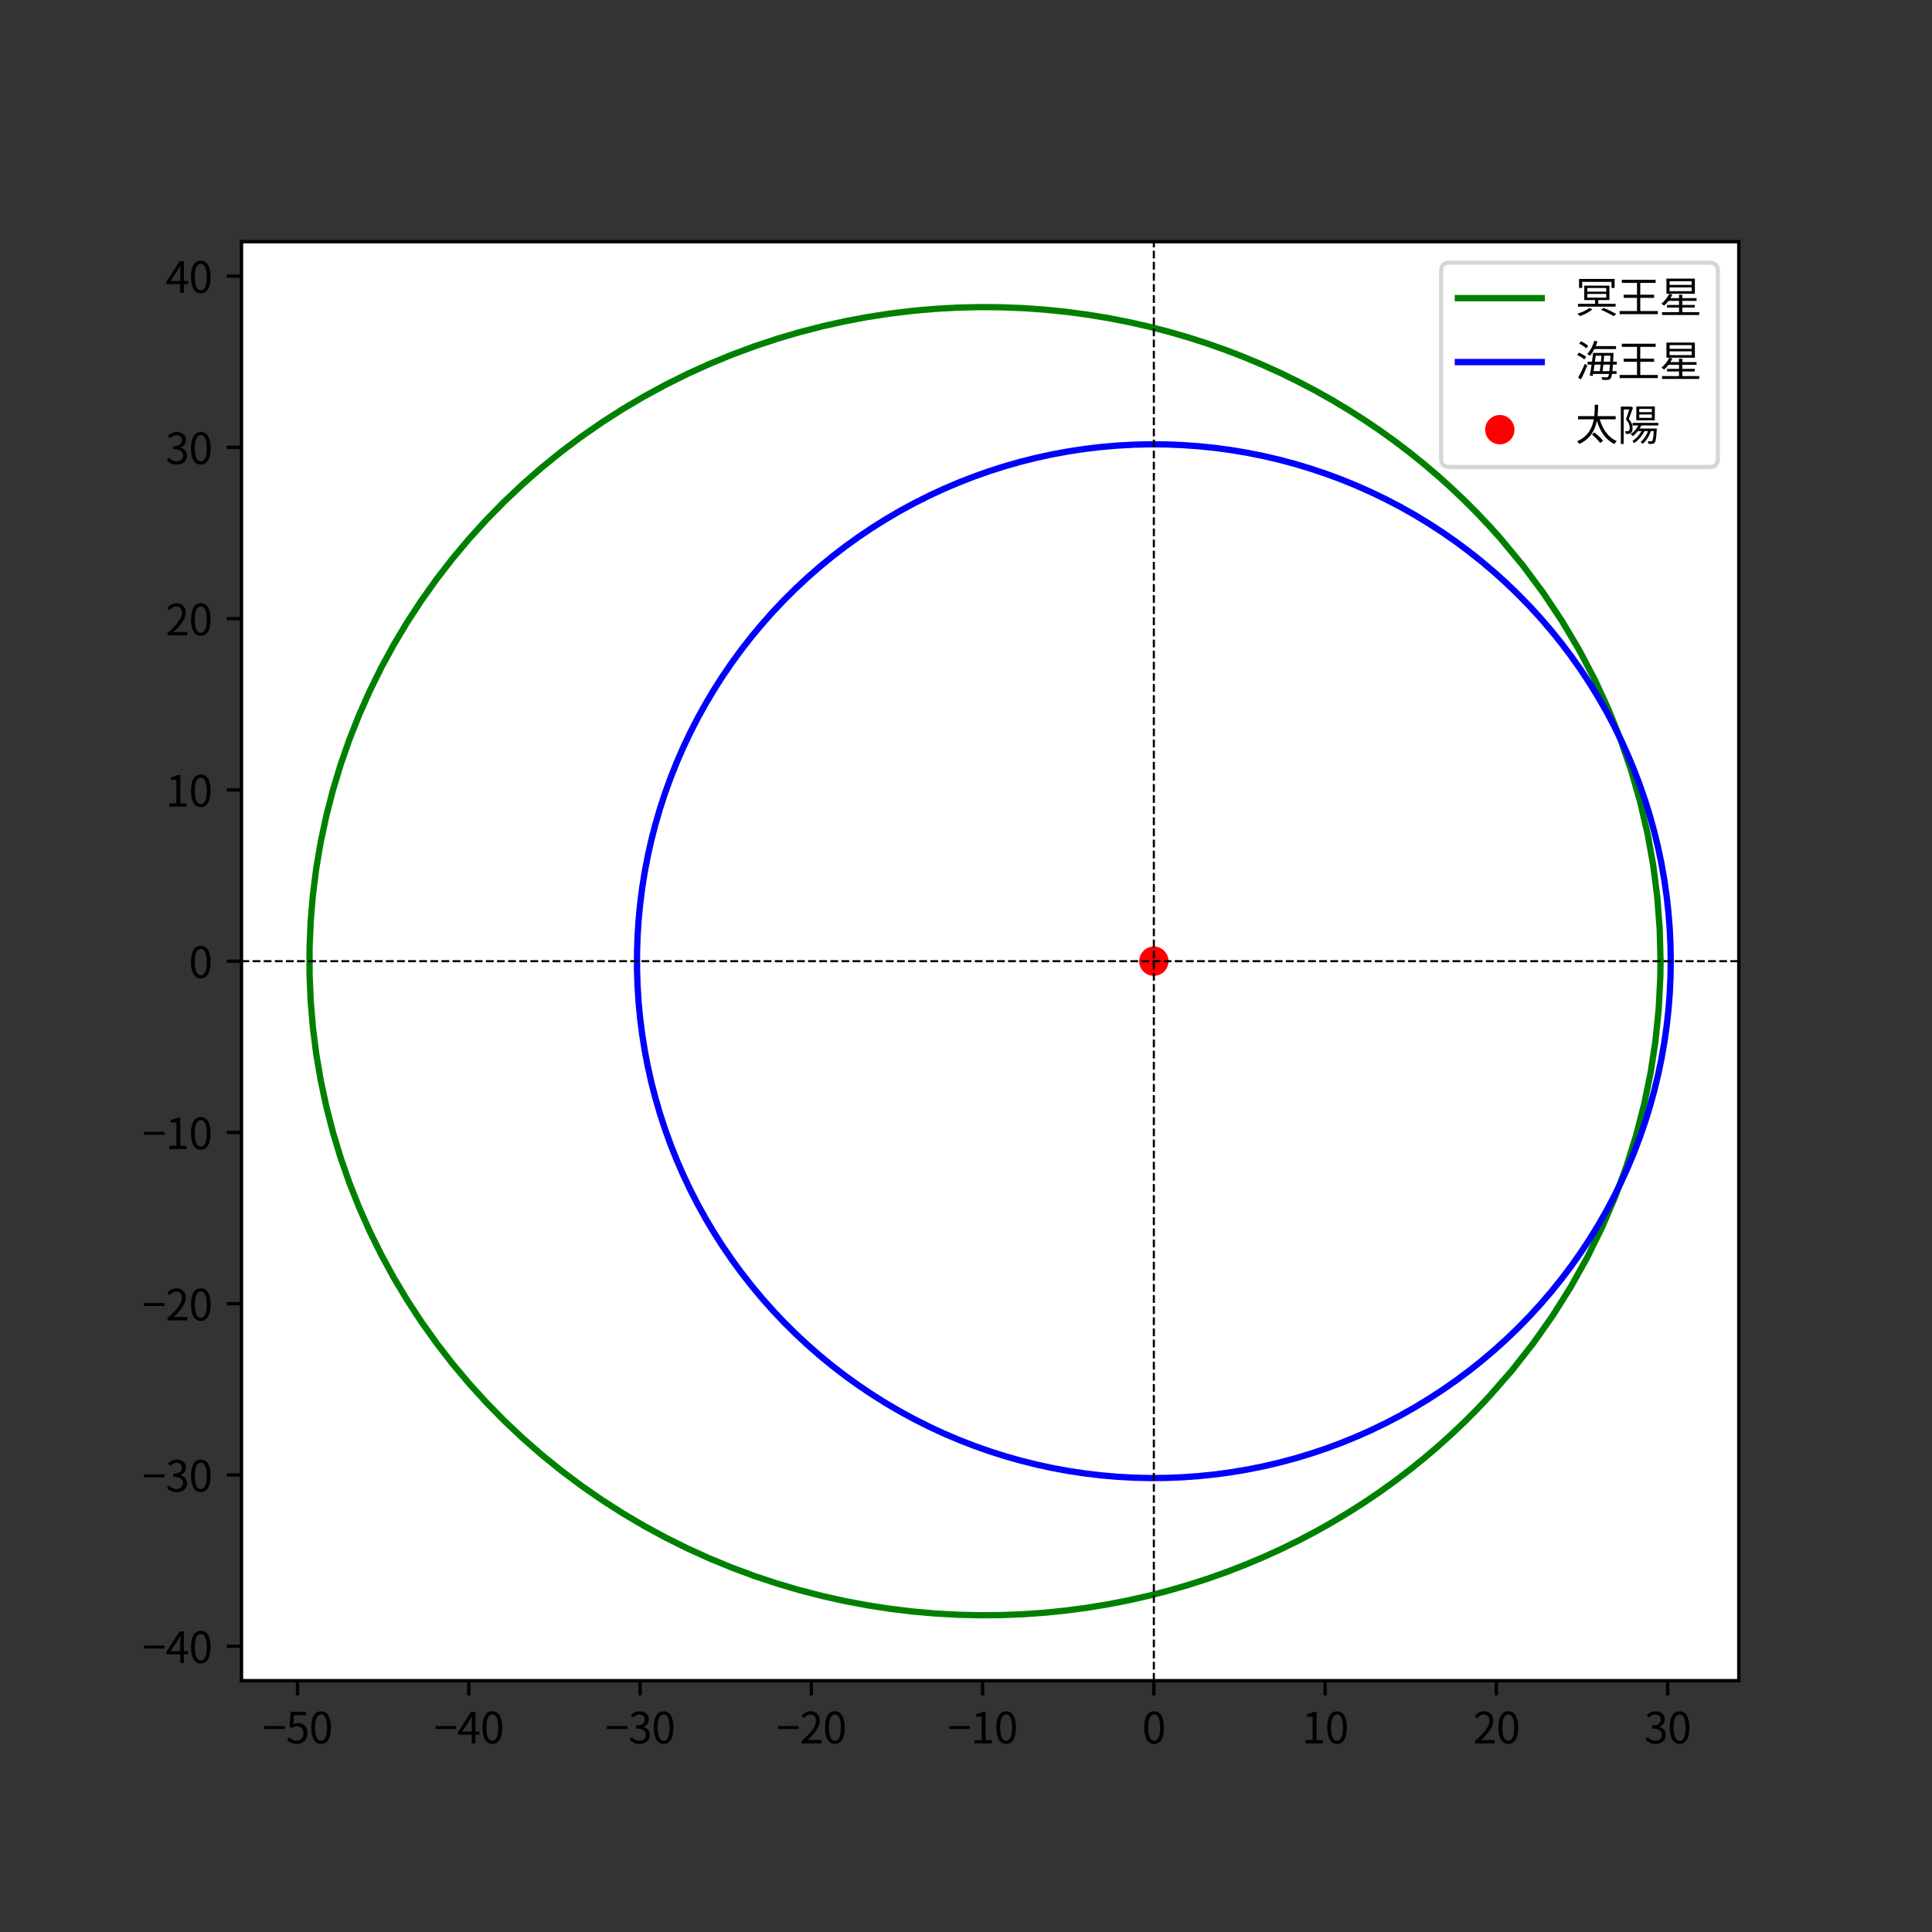 <?xml version="1.0" encoding="utf-8" standalone="no"?>
<!DOCTYPE svg PUBLIC "-//W3C//DTD SVG 1.1//EN"
  "http://www.w3.org/Graphics/SVG/1.1/DTD/svg11.dtd">
<svg xmlns:xlink="http://www.w3.org/1999/xlink" width="460.8pt" height="460.8pt" viewBox="0 0 460.8 460.8" xmlns="http://www.w3.org/2000/svg" version="1.1">
 <rect x="0" y="0" width="460.8" height="460.8" fill="#333333" stroke="none"/>
 <defs>
  <style type="text/css">*{stroke-linejoin: round; stroke-linecap: butt}</style>
 </defs>
 <g id="figure_1">
  <g id="patch_1">
   <path d="M 0 460.8 
L 460.8 460.8 
L 460.8 0 
L 0 0 
L 0 460.8 
z
" style="fill: none"/>
  </g>
  <g id="axes_1">
   <g id="patch_2">
    <path d="M 57.6 400.851 
L 414.72 400.851 
L 414.72 57.645 
L 57.6 57.645 
z
" style="fill: #ffffff"/>
   </g>
   <g id="PathCollection_1">
    <defs>
     <path id="m8292b3d3cd" d="M 0 3 
C 0.796 3 1.559 2.684 2.121 2.121 
C 2.684 1.559 3 0.796 3 0 
C 3 -0.796 2.684 -1.559 2.121 -2.121 
C 1.559 -2.684 0.796 -3 0 -3 
C -0.796 -3 -1.559 -2.684 -2.121 -2.121 
C -2.684 -1.559 -3 -0.796 -3 0 
C -3 0.796 -2.684 1.559 -2.121 2.121 
C -1.559 2.684 -0.796 3 0 3 
z
" style="stroke: #ff0000"/>
    </defs>
    <g clip-path="url(#p437a2dc451)">
     <use xlink:href="#m8292b3d3cd" x="275.204" y="229.248" style="fill: #ff0000; stroke: #ff0000"/>
    </g>
   </g>
   <g id="matplotlib.axis_1">
    <g id="xtick_1">
     <g id="line2d_1">
      <defs>
       <path id="ma31c98f0da" d="M 0 0 
L 0 3.5 
" style="stroke: #000000; stroke-width: 0.8"/>
      </defs>
      <g>
       <use xlink:href="#ma31c98f0da" x="70.965" y="400.851" style="stroke: #000000; stroke-width: 0.8"/>
      </g>
     </g>
     <g id="text_1">
      <!-- −50 -->
      <g transform="translate(62.64 415.81) scale(0.1 -0.1)">
       <defs>
        <path id="NotoSansCJKjp-Regular-2212" d="M 243 2144 
L 3309 2144 
L 3309 2579 
L 243 2579 
L 243 2144 
z
" transform="scale(0.016)"/>
        <path id="NotoSansCJKjp-Regular-35" d="M 1670 -83 
C 2464 -83 3206 499 3206 1530 
C 3206 2560 2573 3021 1792 3021 
C 1510 3021 1306 2950 1094 2835 
L 1210 4192 
L 2982 4192 
L 2982 4698 
L 698 4698 
L 550 2496 
L 864 2304 
C 1133 2483 1331 2579 1645 2579 
C 2234 2579 2618 2182 2618 1510 
C 2618 826 2170 403 1619 403 
C 1075 403 736 653 467 922 
L 179 538 
C 493 224 941 -83 1670 -83 
z
" transform="scale(0.016)"/>
        <path id="NotoSansCJKjp-Regular-30" d="M 1779 -83 
C 2669 -83 3238 730 3238 2362 
C 3238 3987 2669 4781 1779 4781 
C 883 4781 314 3994 314 2362 
C 314 730 883 -83 1779 -83 
z
M 1779 384 
C 1242 384 883 979 883 2362 
C 883 3731 1242 4314 1779 4314 
C 2310 4314 2669 3731 2669 2362 
C 2669 979 2310 384 1779 384 
z
" transform="scale(0.016)"/>
       </defs>
       <use xlink:href="#NotoSansCJKjp-Regular-2212"/>
       <use xlink:href="#NotoSansCJKjp-Regular-35" x="55.5"/>
       <use xlink:href="#NotoSansCJKjp-Regular-30" x="111"/>
      </g>
     </g>
    </g>
    <g id="xtick_2">
     <g id="line2d_2">
      <g>
       <use xlink:href="#ma31c98f0da" x="111.813" y="400.851" style="stroke: #000000; stroke-width: 0.8"/>
      </g>
     </g>
     <g id="text_2">
      <!-- −40 -->
      <g transform="translate(103.488 415.81) scale(0.1 -0.1)">
       <defs>
        <path id="NotoSansCJKjp-Regular-34" d="M 736 1760 
L 1805 3360 
C 1939 3590 2067 3821 2182 4051 
L 2208 4051 
C 2195 3808 2176 3430 2176 3200 
L 2176 1760 
L 736 1760 
z
M 2176 0 
L 2726 0 
L 2726 1293 
L 3347 1293 
L 3347 1760 
L 2726 1760 
L 2726 4698 
L 2080 4698 
L 128 1677 
L 128 1293 
L 2176 1293 
L 2176 0 
z
" transform="scale(0.016)"/>
       </defs>
       <use xlink:href="#NotoSansCJKjp-Regular-2212"/>
       <use xlink:href="#NotoSansCJKjp-Regular-34" x="55.5"/>
       <use xlink:href="#NotoSansCJKjp-Regular-30" x="111"/>
      </g>
     </g>
    </g>
    <g id="xtick_3">
     <g id="line2d_3">
      <g>
       <use xlink:href="#ma31c98f0da" x="152.661" y="400.851" style="stroke: #000000; stroke-width: 0.8"/>
      </g>
     </g>
     <g id="text_3">
      <!-- −30 -->
      <g transform="translate(144.336 415.81) scale(0.1 -0.1)">
       <defs>
        <path id="NotoSansCJKjp-Regular-33" d="M 1690 -83 
C 2522 -83 3194 416 3194 1254 
C 3194 1894 2752 2317 2202 2445 
L 2202 2470 
C 2694 2656 3034 3034 3034 3603 
C 3034 4346 2458 4781 1670 4781 
C 1126 4781 710 4544 358 4218 
L 672 3846 
C 934 4115 1267 4301 1645 4301 
C 2131 4301 2438 4006 2438 3558 
C 2438 3053 2106 2662 1139 2662 
L 1139 2214 
C 2221 2214 2598 1837 2598 1280 
C 2598 736 2202 403 1645 403 
C 1114 403 755 653 480 941 
L 186 557 
C 493 224 954 -83 1690 -83 
z
" transform="scale(0.016)"/>
       </defs>
       <use xlink:href="#NotoSansCJKjp-Regular-2212"/>
       <use xlink:href="#NotoSansCJKjp-Regular-33" x="55.5"/>
       <use xlink:href="#NotoSansCJKjp-Regular-30" x="111"/>
      </g>
     </g>
    </g>
    <g id="xtick_4">
     <g id="line2d_4">
      <g>
       <use xlink:href="#ma31c98f0da" x="193.509" y="400.851" style="stroke: #000000; stroke-width: 0.8"/>
      </g>
     </g>
     <g id="text_4">
      <!-- −20 -->
      <g transform="translate(185.184 415.81) scale(0.1 -0.1)">
       <defs>
        <path id="NotoSansCJKjp-Regular-32" d="M 282 0 
L 3232 0 
L 3232 506 
L 1933 506 
C 1696 506 1408 480 1165 461 
C 2266 1504 3002 2458 3002 3392 
C 3002 4230 2477 4781 1638 4781 
C 1043 4781 640 4506 256 4090 
L 595 3757 
C 851 4064 1184 4301 1568 4301 
C 2150 4301 2432 3910 2432 3373 
C 2432 2566 1754 1632 282 346 
L 282 0 
z
" transform="scale(0.016)"/>
       </defs>
       <use xlink:href="#NotoSansCJKjp-Regular-2212"/>
       <use xlink:href="#NotoSansCJKjp-Regular-32" x="55.5"/>
       <use xlink:href="#NotoSansCJKjp-Regular-30" x="111"/>
      </g>
     </g>
    </g>
    <g id="xtick_5">
     <g id="line2d_5">
      <g>
       <use xlink:href="#ma31c98f0da" x="234.357" y="400.851" style="stroke: #000000; stroke-width: 0.8"/>
      </g>
     </g>
     <g id="text_5">
      <!-- −10 -->
      <g transform="translate(226.032 415.81) scale(0.1 -0.1)">
       <defs>
        <path id="NotoSansCJKjp-Regular-31" d="M 563 0 
L 3136 0 
L 3136 486 
L 2195 486 
L 2195 4698 
L 1747 4698 
C 1491 4544 1190 4435 774 4358 
L 774 3987 
L 1606 3987 
L 1606 486 
L 563 486 
L 563 0 
z
" transform="scale(0.016)"/>
       </defs>
       <use xlink:href="#NotoSansCJKjp-Regular-2212"/>
       <use xlink:href="#NotoSansCJKjp-Regular-31" x="55.5"/>
       <use xlink:href="#NotoSansCJKjp-Regular-30" x="111"/>
      </g>
     </g>
    </g>
    <g id="xtick_6">
     <g id="line2d_6">
      <g>
       <use xlink:href="#ma31c98f0da" x="275.204" y="400.851" style="stroke: #000000; stroke-width: 0.8"/>
      </g>
     </g>
     <g id="text_6">
      <!-- 0 -->
      <g transform="translate(272.429 415.81) scale(0.1 -0.1)">
       <use xlink:href="#NotoSansCJKjp-Regular-30"/>
      </g>
     </g>
    </g>
    <g id="xtick_7">
     <g id="line2d_7">
      <g>
       <use xlink:href="#ma31c98f0da" x="316.052" y="400.851" style="stroke: #000000; stroke-width: 0.8"/>
      </g>
     </g>
     <g id="text_7">
      <!-- 10 -->
      <g transform="translate(310.502 415.81) scale(0.1 -0.1)">
       <use xlink:href="#NotoSansCJKjp-Regular-31"/>
       <use xlink:href="#NotoSansCJKjp-Regular-30" x="55.5"/>
      </g>
     </g>
    </g>
    <g id="xtick_8">
     <g id="line2d_8">
      <g>
       <use xlink:href="#ma31c98f0da" x="356.9" y="400.851" style="stroke: #000000; stroke-width: 0.8"/>
      </g>
     </g>
     <g id="text_8">
      <!-- 20 -->
      <g transform="translate(351.35 415.81) scale(0.1 -0.1)">
       <use xlink:href="#NotoSansCJKjp-Regular-32"/>
       <use xlink:href="#NotoSansCJKjp-Regular-30" x="55.5"/>
      </g>
     </g>
    </g>
    <g id="xtick_9">
     <g id="line2d_9">
      <g>
       <use xlink:href="#ma31c98f0da" x="397.748" y="400.851" style="stroke: #000000; stroke-width: 0.8"/>
      </g>
     </g>
     <g id="text_9">
      <!-- 30 -->
      <g transform="translate(392.198 415.81) scale(0.1 -0.1)">
       <use xlink:href="#NotoSansCJKjp-Regular-33"/>
       <use xlink:href="#NotoSansCJKjp-Regular-30" x="55.5"/>
      </g>
     </g>
    </g>
   </g>
   <g id="matplotlib.axis_2">
    <g id="ytick_1">
     <g id="line2d_10">
      <defs>
       <path id="mdec3e63a4d" d="M 0 0 
L -3.5 0 
" style="stroke: #000000; stroke-width: 0.8"/>
      </defs>
      <g>
       <use xlink:href="#mdec3e63a4d" x="57.6" y="392.639" style="stroke: #000000; stroke-width: 0.8"/>
      </g>
     </g>
     <g id="text_10">
      <!-- −40 -->
      <g transform="translate(33.95 396.619) scale(0.1 -0.1)">
       <use xlink:href="#NotoSansCJKjp-Regular-2212"/>
       <use xlink:href="#NotoSansCJKjp-Regular-34" x="55.5"/>
       <use xlink:href="#NotoSansCJKjp-Regular-30" x="111"/>
      </g>
     </g>
    </g>
    <g id="ytick_2">
     <g id="line2d_11">
      <g>
       <use xlink:href="#mdec3e63a4d" x="57.6" y="351.791" style="stroke: #000000; stroke-width: 0.8"/>
      </g>
     </g>
     <g id="text_11">
      <!-- −30 -->
      <g transform="translate(33.95 355.771) scale(0.1 -0.1)">
       <use xlink:href="#NotoSansCJKjp-Regular-2212"/>
       <use xlink:href="#NotoSansCJKjp-Regular-33" x="55.5"/>
       <use xlink:href="#NotoSansCJKjp-Regular-30" x="111"/>
      </g>
     </g>
    </g>
    <g id="ytick_3">
     <g id="line2d_12">
      <g>
       <use xlink:href="#mdec3e63a4d" x="57.6" y="310.944" style="stroke: #000000; stroke-width: 0.8"/>
      </g>
     </g>
     <g id="text_12">
      <!-- −20 -->
      <g transform="translate(33.95 314.923) scale(0.1 -0.1)">
       <use xlink:href="#NotoSansCJKjp-Regular-2212"/>
       <use xlink:href="#NotoSansCJKjp-Regular-32" x="55.5"/>
       <use xlink:href="#NotoSansCJKjp-Regular-30" x="111"/>
      </g>
     </g>
    </g>
    <g id="ytick_4">
     <g id="line2d_13">
      <g>
       <use xlink:href="#mdec3e63a4d" x="57.6" y="270.096" style="stroke: #000000; stroke-width: 0.8"/>
      </g>
     </g>
     <g id="text_13">
      <!-- −10 -->
      <g transform="translate(33.95 274.075) scale(0.1 -0.1)">
       <use xlink:href="#NotoSansCJKjp-Regular-2212"/>
       <use xlink:href="#NotoSansCJKjp-Regular-31" x="55.5"/>
       <use xlink:href="#NotoSansCJKjp-Regular-30" x="111"/>
      </g>
     </g>
    </g>
    <g id="ytick_5">
     <g id="line2d_14">
      <g>
       <use xlink:href="#mdec3e63a4d" x="57.6" y="229.248" style="stroke: #000000; stroke-width: 0.8"/>
      </g>
     </g>
     <g id="text_14">
      <!-- 0 -->
      <g transform="translate(45.05 233.228) scale(0.1 -0.1)">
       <use xlink:href="#NotoSansCJKjp-Regular-30"/>
      </g>
     </g>
    </g>
    <g id="ytick_6">
     <g id="line2d_15">
      <g>
       <use xlink:href="#mdec3e63a4d" x="57.6" y="188.4" style="stroke: #000000; stroke-width: 0.8"/>
      </g>
     </g>
     <g id="text_15">
      <!-- 10 -->
      <g transform="translate(39.5 192.38) scale(0.1 -0.1)">
       <use xlink:href="#NotoSansCJKjp-Regular-31"/>
       <use xlink:href="#NotoSansCJKjp-Regular-30" x="55.5"/>
      </g>
     </g>
    </g>
    <g id="ytick_7">
     <g id="line2d_16">
      <g>
       <use xlink:href="#mdec3e63a4d" x="57.6" y="147.552" style="stroke: #000000; stroke-width: 0.8"/>
      </g>
     </g>
     <g id="text_16">
      <!-- 20 -->
      <g transform="translate(39.5 151.532) scale(0.1 -0.1)">
       <use xlink:href="#NotoSansCJKjp-Regular-32"/>
       <use xlink:href="#NotoSansCJKjp-Regular-30" x="55.5"/>
      </g>
     </g>
    </g>
    <g id="ytick_8">
     <g id="line2d_17">
      <g>
       <use xlink:href="#mdec3e63a4d" x="57.6" y="106.705" style="stroke: #000000; stroke-width: 0.8"/>
      </g>
     </g>
     <g id="text_17">
      <!-- 30 -->
      <g transform="translate(39.5 110.684) scale(0.1 -0.1)">
       <use xlink:href="#NotoSansCJKjp-Regular-33"/>
       <use xlink:href="#NotoSansCJKjp-Regular-30" x="55.5"/>
      </g>
     </g>
    </g>
    <g id="ytick_9">
     <g id="line2d_18">
      <g>
       <use xlink:href="#mdec3e63a4d" x="57.6" y="65.857" style="stroke: #000000; stroke-width: 0.8"/>
      </g>
     </g>
     <g id="text_18">
      <!-- 40 -->
      <g transform="translate(39.5 69.836) scale(0.1 -0.1)">
       <use xlink:href="#NotoSansCJKjp-Regular-34"/>
       <use xlink:href="#NotoSansCJKjp-Regular-30" x="55.5"/>
      </g>
     </g>
    </g>
   </g>
   <g id="line2d_19">
    <path d="M 396.048 229.248 
L 395.855 221.619 
L 395.276 214.002 
L 394.312 206.41 
L 392.96 198.855 
L 391.221 191.349 
L 389.093 183.907 
L 386.574 176.541 
L 383.662 169.266 
L 380.357 162.096 
L 376.657 155.048 
L 372.559 148.138 
L 368.063 141.384 
L 363.167 134.803 
L 357.872 128.417 
L 355.073 125.302 
L 352.175 122.245 
L 349.177 119.246 
L 346.079 116.31 
L 342.882 113.439 
L 339.586 110.636 
L 336.19 107.904 
L 332.697 105.247 
L 329.105 102.667 
L 325.417 100.17 
L 321.632 97.757 
L 317.752 95.432 
L 313.777 93.2 
L 309.709 91.063 
L 305.55 89.026 
L 301.3 87.093 
L 296.961 85.268 
L 292.536 83.554 
L 288.026 81.956 
L 283.433 80.479 
L 278.76 79.125 
L 274.01 77.9 
L 269.185 76.808 
L 264.289 75.853 
L 259.325 75.04 
L 254.296 74.372 
L 249.208 73.854 
L 244.063 73.491 
L 238.867 73.287 
L 233.624 73.245 
L 228.339 73.37 
L 223.019 73.667 
L 217.668 74.137 
L 212.293 74.787 
L 206.901 75.618 
L 201.497 76.634 
L 196.09 77.839 
L 190.687 79.235 
L 185.295 80.825 
L 179.922 82.611 
L 174.578 84.595 
L 169.27 86.779 
L 164.007 89.164 
L 158.799 91.75 
L 153.655 94.539 
L 148.584 97.529 
L 143.597 100.721 
L 138.704 104.113 
L 133.913 107.703 
L 129.237 111.49 
L 124.684 115.471 
L 120.266 119.641 
L 115.991 123.998 
L 111.871 128.536 
L 107.916 133.25 
L 104.134 138.134 
L 100.536 143.183 
L 97.131 148.388 
L 93.928 153.741 
L 90.935 159.236 
L 88.161 164.862 
L 85.614 170.611 
L 83.299 176.472 
L 81.224 182.435 
L 79.396 188.488 
L 77.818 194.622 
L 76.496 200.824 
L 75.434 207.081 
L 74.635 213.383 
L 74.1 219.716 
L 73.833 226.069 
L 73.833 232.427 
L 74.1 238.78 
L 74.635 245.113 
L 75.434 251.415 
L 76.496 257.672 
L 77.818 263.874 
L 79.396 270.008 
L 81.224 276.061 
L 83.299 282.024 
L 85.614 287.885 
L 88.161 293.634 
L 90.935 299.26 
L 93.928 304.755 
L 97.131 310.108 
L 100.536 315.313 
L 104.134 320.362 
L 107.916 325.246 
L 111.871 329.96 
L 115.991 334.498 
L 120.266 338.855 
L 124.684 343.025 
L 129.237 347.006 
L 133.913 350.793 
L 138.704 354.383 
L 143.597 357.775 
L 148.584 360.967 
L 153.655 363.957 
L 158.799 366.746 
L 164.007 369.332 
L 169.27 371.717 
L 174.578 373.901 
L 179.922 375.885 
L 185.295 377.671 
L 190.687 379.261 
L 196.09 380.657 
L 201.497 381.862 
L 206.901 382.878 
L 212.293 383.709 
L 217.668 384.359 
L 223.019 384.829 
L 228.339 385.126 
L 233.624 385.251 
L 238.867 385.209 
L 244.063 385.005 
L 249.208 384.642 
L 254.296 384.124 
L 259.325 383.456 
L 264.289 382.643 
L 269.185 381.688 
L 274.01 380.596 
L 278.76 379.371 
L 283.433 378.017 
L 288.026 376.54 
L 292.536 374.942 
L 296.961 373.228 
L 301.3 371.403 
L 305.55 369.47 
L 309.709 367.433 
L 313.777 365.296 
L 317.752 363.064 
L 321.632 360.739 
L 325.417 358.326 
L 329.105 355.829 
L 332.697 353.249 
L 336.19 350.592 
L 339.586 347.86 
L 342.882 345.057 
L 346.079 342.186 
L 349.177 339.25 
L 352.175 336.251 
L 355.073 333.194 
L 360.57 326.912 
L 365.665 320.426 
L 370.361 313.756 
L 374.658 306.921 
L 378.557 299.94 
L 382.059 292.829 
L 385.167 285.605 
L 387.882 278.283 
L 390.206 270.877 
L 392.139 263.401 
L 393.685 255.869 
L 394.842 248.294 
L 395.614 240.688 
L 395.999 233.063 
L 396.048 229.248 
L 396.048 229.248 
" clip-path="url(#p437a2dc451)" style="fill: none; stroke: #008000; stroke-width: 1.5; stroke-linecap: square"/>
   </g>
   <g id="line2d_20">
    <path d="M 398.487 229.248 
L 398.426 225.356 
L 398.242 221.468 
L 397.935 217.588 
L 397.505 213.719 
L 396.954 209.866 
L 396.282 206.032 
L 395.488 202.222 
L 394.575 198.438 
L 393.543 194.685 
L 392.393 190.966 
L 391.126 187.286 
L 389.744 183.648 
L 388.247 180.054 
L 386.638 176.51 
L 384.917 173.019 
L 383.088 169.583 
L 381.15 166.207 
L 379.107 162.894 
L 376.961 159.647 
L 374.713 156.47 
L 372.366 153.365 
L 369.922 150.335 
L 367.384 147.384 
L 364.753 144.515 
L 362.034 141.731 
L 359.228 139.033 
L 356.338 136.426 
L 353.367 133.911 
L 350.319 131.491 
L 347.195 129.168 
L 344 126.945 
L 340.736 124.825 
L 337.407 122.808 
L 334.016 120.897 
L 330.566 119.095 
L 327.061 117.402 
L 323.504 115.821 
L 319.899 114.352 
L 316.25 112.999 
L 312.56 111.761 
L 308.832 110.64 
L 305.071 109.638 
L 301.28 108.754 
L 297.464 107.991 
L 293.625 107.349 
L 289.767 106.828 
L 285.895 106.43 
L 282.013 106.153 
L 278.124 106 
L 274.231 105.969 
L 270.34 106.061 
L 266.454 106.276 
L 262.576 106.614 
L 258.711 107.074 
L 254.862 107.655 
L 251.034 108.358 
L 247.23 109.181 
L 243.453 110.124 
L 239.709 111.186 
L 235.999 112.365 
L 232.329 113.661 
L 228.701 115.072 
L 225.12 116.597 
L 221.589 118.234 
L 218.111 119.982 
L 214.69 121.839 
L 211.33 123.803 
L 208.033 125.872 
L 204.803 128.044 
L 201.643 130.317 
L 198.557 132.689 
L 195.546 135.156 
L 192.616 137.718 
L 189.768 140.371 
L 187.004 143.112 
L 184.329 145.939 
L 181.745 148.85 
L 179.253 151.84 
L 176.857 154.908 
L 174.559 158.05 
L 172.362 161.262 
L 170.267 164.543 
L 168.277 167.888 
L 166.393 171.294 
L 164.618 174.758 
L 162.953 178.276 
L 161.399 181.845 
L 159.96 185.461 
L 158.635 189.121 
L 157.426 192.821 
L 156.335 196.557 
L 155.362 200.326 
L 154.509 204.124 
L 153.776 207.947 
L 153.164 211.791 
L 152.674 215.652 
L 152.306 219.527 
L 152.06 223.411 
L 151.937 227.302 
L 151.937 231.194 
L 152.06 235.085 
L 152.306 238.969 
L 152.674 242.844 
L 153.164 246.705 
L 153.776 250.549 
L 154.509 254.372 
L 155.362 258.17 
L 156.335 261.939 
L 157.426 265.675 
L 158.635 269.375 
L 159.96 273.035 
L 161.399 276.651 
L 162.953 280.22 
L 164.618 283.738 
L 166.393 287.202 
L 168.277 290.608 
L 170.267 293.953 
L 172.362 297.234 
L 174.559 300.446 
L 176.857 303.588 
L 179.253 306.656 
L 181.745 309.646 
L 184.329 312.557 
L 187.004 315.384 
L 189.768 318.125 
L 192.616 320.778 
L 195.546 323.34 
L 198.557 325.807 
L 201.643 328.179 
L 204.803 330.452 
L 208.033 332.624 
L 211.33 334.693 
L 214.69 336.657 
L 218.111 338.514 
L 221.589 340.262 
L 225.12 341.899 
L 228.701 343.424 
L 232.329 344.835 
L 235.999 346.131 
L 239.709 347.31 
L 243.453 348.372 
L 247.23 349.315 
L 251.034 350.138 
L 254.862 350.841 
L 258.711 351.422 
L 262.576 351.882 
L 266.454 352.22 
L 270.34 352.435 
L 274.231 352.527 
L 278.124 352.496 
L 282.013 352.343 
L 285.895 352.066 
L 289.767 351.668 
L 293.625 351.147 
L 297.464 350.505 
L 301.28 349.742 
L 305.071 348.858 
L 308.832 347.856 
L 312.56 346.735 
L 316.25 345.497 
L 319.899 344.144 
L 323.504 342.675 
L 327.061 341.094 
L 330.566 339.401 
L 334.016 337.599 
L 337.407 335.688 
L 340.736 333.671 
L 344 331.551 
L 347.195 329.328 
L 350.319 327.005 
L 353.367 324.585 
L 356.338 322.07 
L 359.228 319.463 
L 362.034 316.765 
L 364.753 313.981 
L 367.384 311.112 
L 369.922 308.161 
L 372.366 305.131 
L 374.713 302.026 
L 376.961 298.849 
L 379.107 295.602 
L 381.15 292.289 
L 383.088 288.913 
L 384.917 285.477 
L 386.638 281.986 
L 388.247 278.442 
L 389.744 274.848 
L 391.126 271.21 
L 392.393 267.53 
L 393.543 263.811 
L 394.575 260.058 
L 395.488 256.274 
L 396.282 252.464 
L 396.954 248.63 
L 397.505 244.777 
L 397.935 240.908 
L 398.242 237.028 
L 398.426 233.14 
L 398.487 229.248 
L 398.487 229.248 
" clip-path="url(#p437a2dc451)" style="fill: none; stroke: #0000ff; stroke-width: 1.5; stroke-linecap: square"/>
   </g>
   <g id="line2d_21">
    <path d="M 57.6 229.248 
L 414.72 229.248 
" clip-path="url(#p437a2dc451)" style="fill: none; stroke-dasharray: 1.85,0.8; stroke-dashoffset: 0; stroke: #000000; stroke-width: 0.5"/>
   </g>
   <g id="line2d_22">
    <path d="M 275.204 400.851 
L 275.204 57.645 
" clip-path="url(#p437a2dc451)" style="fill: none; stroke-dasharray: 1.85,0.8; stroke-dashoffset: 0; stroke: #000000; stroke-width: 0.5"/>
   </g>
   <g id="patch_3">
    <path d="M 57.6 400.851 
L 57.6 57.645 
" style="fill: none; stroke: #000000; stroke-width: 0.8; stroke-linejoin: miter; stroke-linecap: square"/>
   </g>
   <g id="patch_4">
    <path d="M 414.72 400.851 
L 414.72 57.645 
" style="fill: none; stroke: #000000; stroke-width: 0.8; stroke-linejoin: miter; stroke-linecap: square"/>
   </g>
   <g id="patch_5">
    <path d="M 57.6 400.851 
L 414.72 400.851 
" style="fill: none; stroke: #000000; stroke-width: 0.8; stroke-linejoin: miter; stroke-linecap: square"/>
   </g>
   <g id="patch_6">
    <path d="M 57.6 57.645 
L 414.72 57.645 
" style="fill: none; stroke: #000000; stroke-width: 0.8; stroke-linejoin: miter; stroke-linecap: square"/>
   </g>
   <g id="legend_1">
    <g id="patch_7">
     <path d="M 345.72 111.395 
L 407.72 111.395 
Q 409.72 111.395 409.72 109.395 
L 409.72 64.645 
Q 409.72 62.645 407.72 62.645 
L 345.72 62.645 
Q 343.72 62.645 343.72 64.645 
L 343.72 109.395 
Q 343.72 111.395 345.72 111.395 
z
" style="fill: #ffffff; opacity: 0.8; stroke: #cccccc; stroke-linejoin: miter"/>
    </g>
    <g id="line2d_23">
     <path d="M 347.72 71.104 
L 357.72 71.104 
L 367.72 71.104 
" style="fill: none; stroke: #008000; stroke-width: 1.5; stroke-linecap: square"/>
    </g>
    <g id="text_19">
     <!-- 冥王星 -->
     <g transform="translate(375.72 74.604) scale(0.1 -0.1)">
      <defs>
       <path id="NotoSansCJKjp-Regular-51a5" d="M 1024 4608 
L 5395 4608 
L 5395 3706 
L 5862 3706 
L 5862 5050 
L 563 5050 
L 563 3706 
L 1024 3706 
L 1024 4608 
z
M 1792 2810 
L 4614 2810 
L 4614 2259 
L 1792 2259 
L 1792 2810 
z
M 1792 3693 
L 4614 3693 
L 4614 3149 
L 1792 3149 
L 1792 3693 
z
M 6010 1338 
L 3424 1338 
L 3424 1901 
L 5088 1901 
L 5088 4051 
L 1338 4051 
L 1338 1901 
L 2950 1901 
L 2950 1338 
L 403 1338 
L 403 915 
L 6010 915 
L 6010 1338 
z
M 2080 717 
C 1683 365 966 58 320 -128 
C 429 -218 614 -403 698 -499 
C 1338 -269 2099 109 2554 531 
L 2080 717 
z
M 3827 448 
C 4461 192 5267 -218 5709 -493 
L 6118 -179 
C 5664 77 4864 474 4237 723 
L 3827 448 
z
" transform="scale(0.016)"/>
       <path id="NotoSansCJKjp-Regular-738b" d="M 3437 262 
L 3437 2227 
L 5498 2227 
L 5498 2694 
L 3437 2694 
L 3437 4454 
L 5722 4454 
L 5722 4922 
L 685 4922 
L 685 4454 
L 2950 4454 
L 2950 2694 
L 960 2694 
L 960 2227 
L 2950 2227 
L 2950 262 
L 358 262 
L 358 -205 
L 6054 -205 
L 6054 262 
L 3437 262 
z
" transform="scale(0.016)"/>
       <path id="NotoSansCJKjp-Regular-661f" d="M 4845 4154 
L 1555 4154 
L 1555 4710 
L 4845 4710 
L 4845 4154 
z
M 4845 3219 
L 1555 3219 
L 1555 3789 
L 4845 3789 
L 4845 3219 
z
M 5325 5094 
L 1088 5094 
L 1088 2835 
L 5325 2835 
L 5325 5094 
z
M 3450 96 
L 3450 787 
L 5312 787 
L 5312 1171 
L 3450 1171 
L 3450 1773 
L 5574 1773 
L 5574 2182 
L 3450 2182 
L 3450 2694 
L 2963 2694 
L 2963 2182 
L 1683 2182 
C 1786 2349 1888 2528 1971 2701 
L 1504 2829 
C 1248 2272 806 1722 333 1363 
C 454 1299 646 1152 736 1062 
C 954 1261 1184 1504 1395 1773 
L 2963 1773 
L 2963 1171 
L 1178 1171 
L 1178 787 
L 2963 787 
L 2963 96 
L 429 96 
L 429 -326 
L 5978 -326 
L 5978 96 
L 3450 96 
z
" transform="scale(0.016)"/>
      </defs>
      <use xlink:href="#NotoSansCJKjp-Regular-51a5"/>
      <use xlink:href="#NotoSansCJKjp-Regular-738b" x="100"/>
      <use xlink:href="#NotoSansCJKjp-Regular-661f" x="200"/>
     </g>
    </g>
    <g id="line2d_24">
     <path d="M 347.72 86.354 
L 357.72 86.354 
L 367.72 86.354 
" style="fill: none; stroke: #0000ff; stroke-width: 1.5; stroke-linecap: square"/>
    </g>
    <g id="text_20">
     <!-- 海王星 -->
     <g transform="translate(375.72 89.854) scale(0.1 -0.1)">
      <defs>
       <path id="NotoSansCJKjp-Regular-6d77" d="M 6074 4128 
L 6074 4563 
L 3053 4563 
C 3149 4787 3232 5018 3309 5254 
L 2835 5357 
C 2618 4608 2240 3866 1779 3392 
C 1894 3334 2099 3200 2189 3123 
C 2426 3392 2650 3738 2848 4128 
L 6074 4128 
z
M 1920 4595 
C 1696 4826 1229 5107 851 5286 
L 582 4947 
C 960 4755 1421 4448 1638 4224 
L 1920 4595 
z
M 1626 2957 
C 1395 3168 922 3430 538 3597 
L 275 3251 
C 659 3072 1126 2790 1344 2573 
L 1626 2957 
z
M 845 -410 
C 1158 192 1517 986 1786 1664 
L 1421 1933 
C 1120 1203 710 365 422 -134 
L 845 -410 
z
M 4064 832 
C 4102 1114 4147 1446 4186 1805 
L 5171 1805 
C 5146 1408 5120 1088 5088 832 
L 4064 832 
z
M 3776 1805 
C 3738 1453 3693 1114 3654 832 
L 2726 832 
C 2771 1133 2822 1466 2867 1805 
L 3776 1805 
z
M 3898 3136 
C 3878 2854 3853 2547 3821 2240 
L 2925 2240 
C 2970 2547 3008 2848 3040 3136 
L 3898 3136 
z
M 4230 2240 
C 4256 2547 4288 2854 4307 3136 
L 5235 3136 
C 5222 2803 5210 2509 5197 2240 
L 4230 2240 
z
M 6189 1805 
L 6189 2240 
L 5638 2240 
C 5651 2566 5670 2925 5690 3334 
C 5690 3386 5696 3552 5696 3552 
L 2650 3552 
C 2611 3155 2554 2701 2490 2240 
L 1837 2240 
L 1837 1805 
L 2426 1805 
C 2336 1190 2240 595 2150 166 
L 2605 122 
L 2656 416 
L 5030 416 
C 4986 192 4934 64 4883 0 
C 4826 -77 4755 -90 4640 -90 
C 4518 -90 4230 -90 3898 -64 
C 3974 -166 4013 -339 4019 -461 
C 4333 -480 4646 -486 4832 -467 
C 5024 -448 5152 -403 5267 -243 
C 5357 -141 5427 58 5478 416 
L 6150 416 
L 6150 832 
L 5536 832 
C 5562 1094 5587 1414 5613 1805 
L 6189 1805 
z
" transform="scale(0.016)"/>
      </defs>
      <use xlink:href="#NotoSansCJKjp-Regular-6d77"/>
      <use xlink:href="#NotoSansCJKjp-Regular-738b" x="100"/>
      <use xlink:href="#NotoSansCJKjp-Regular-661f" x="200"/>
     </g>
    </g>
    <g id="PathCollection_2">
     <g>
      <use xlink:href="#m8292b3d3cd" x="357.72" y="102.479" style="fill: #ff0000; stroke: #ff0000"/>
     </g>
    </g>
    <g id="text_21">
     <!-- 太陽 -->
     <g transform="translate(375.72 105.104) scale(0.1 -0.1)">
      <defs>
       <path id="NotoSansCJKjp-Regular-592a" d="M 2464 941 
C 2918 557 3462 13 3718 -346 
L 4141 -13 
C 3878 339 3315 858 2861 1222 
L 2464 941 
z
M 6016 3181 
L 6016 3661 
L 3328 3661 
C 3392 4275 3398 4858 3405 5350 
L 2899 5350 
C 2893 4864 2899 4275 2829 3661 
L 410 3661 
L 410 3181 
L 2758 3181 
C 2528 1914 1920 621 256 -96 
C 390 -192 538 -365 608 -486 
C 2285 275 2950 1626 3219 2957 
C 3706 1363 4531 122 5830 -499 
C 5907 -365 6067 -166 6182 -64 
C 4915 480 4077 1696 3642 3181 
L 6016 3181 
z
" transform="scale(0.016)"/>
       <path id="NotoSansCJKjp-Regular-967d" d="M 5158 4250 
L 3290 4250 
L 3290 4736 
L 5158 4736 
L 5158 4250 
z
M 5158 3398 
L 3290 3398 
L 3290 3904 
L 5158 3904 
L 5158 3398 
z
M 5606 5101 
L 2848 5101 
L 2848 3034 
L 5606 3034 
L 5606 5101 
z
M 2048 5101 
L 1971 5082 
L 538 5082 
L 538 -486 
L 960 -486 
L 960 4646 
L 1798 4646 
C 1664 4211 1478 3642 1293 3174 
C 1754 2682 1862 2253 1862 1907 
C 1862 1722 1830 1542 1734 1472 
C 1683 1440 1613 1421 1530 1421 
C 1434 1408 1306 1414 1158 1427 
C 1235 1306 1274 1126 1280 1005 
C 1427 998 1581 1005 1709 1018 
C 1837 1030 1952 1069 2042 1133 
C 2214 1254 2291 1523 2291 1862 
C 2291 2253 2182 2714 1722 3232 
C 1933 3738 2163 4390 2355 4915 
L 2048 5101 
z
M 6125 2266 
L 6125 2656 
L 2291 2656 
L 2291 2266 
L 3136 2266 
C 2880 1734 2477 1280 2003 966 
C 2099 890 2253 749 2317 666 
C 2592 870 2854 1133 3085 1427 
L 3622 1427 
C 3302 826 2803 294 2259 -58 
C 2342 -122 2483 -282 2534 -365 
C 3136 58 3712 698 4064 1427 
L 4595 1427 
C 4365 762 3974 186 3488 -192 
C 3584 -262 3738 -403 3802 -467 
C 4320 -26 4762 646 5018 1427 
L 5453 1427 
C 5389 454 5312 70 5216 -38 
C 5171 -96 5120 -102 5037 -102 
C 4954 -102 4762 -96 4550 -77 
C 4608 -186 4646 -352 4659 -474 
C 4883 -493 5107 -486 5235 -474 
C 5382 -461 5485 -422 5574 -314 
C 5734 -141 5818 339 5894 1619 
C 5901 1683 5907 1811 5907 1811 
L 3347 1811 
C 3437 1958 3514 2106 3584 2266 
L 6125 2266 
z
" transform="scale(0.016)"/>
      </defs>
      <use xlink:href="#NotoSansCJKjp-Regular-592a"/>
      <use xlink:href="#NotoSansCJKjp-Regular-967d" x="100"/>
     </g>
    </g>
   </g>
  </g>
 </g>
 <defs>
  <clipPath id="p437a2dc451">
   <rect x="57.6" y="57.645" width="357.12" height="343.206"/>
  </clipPath>
 </defs>
</svg>
